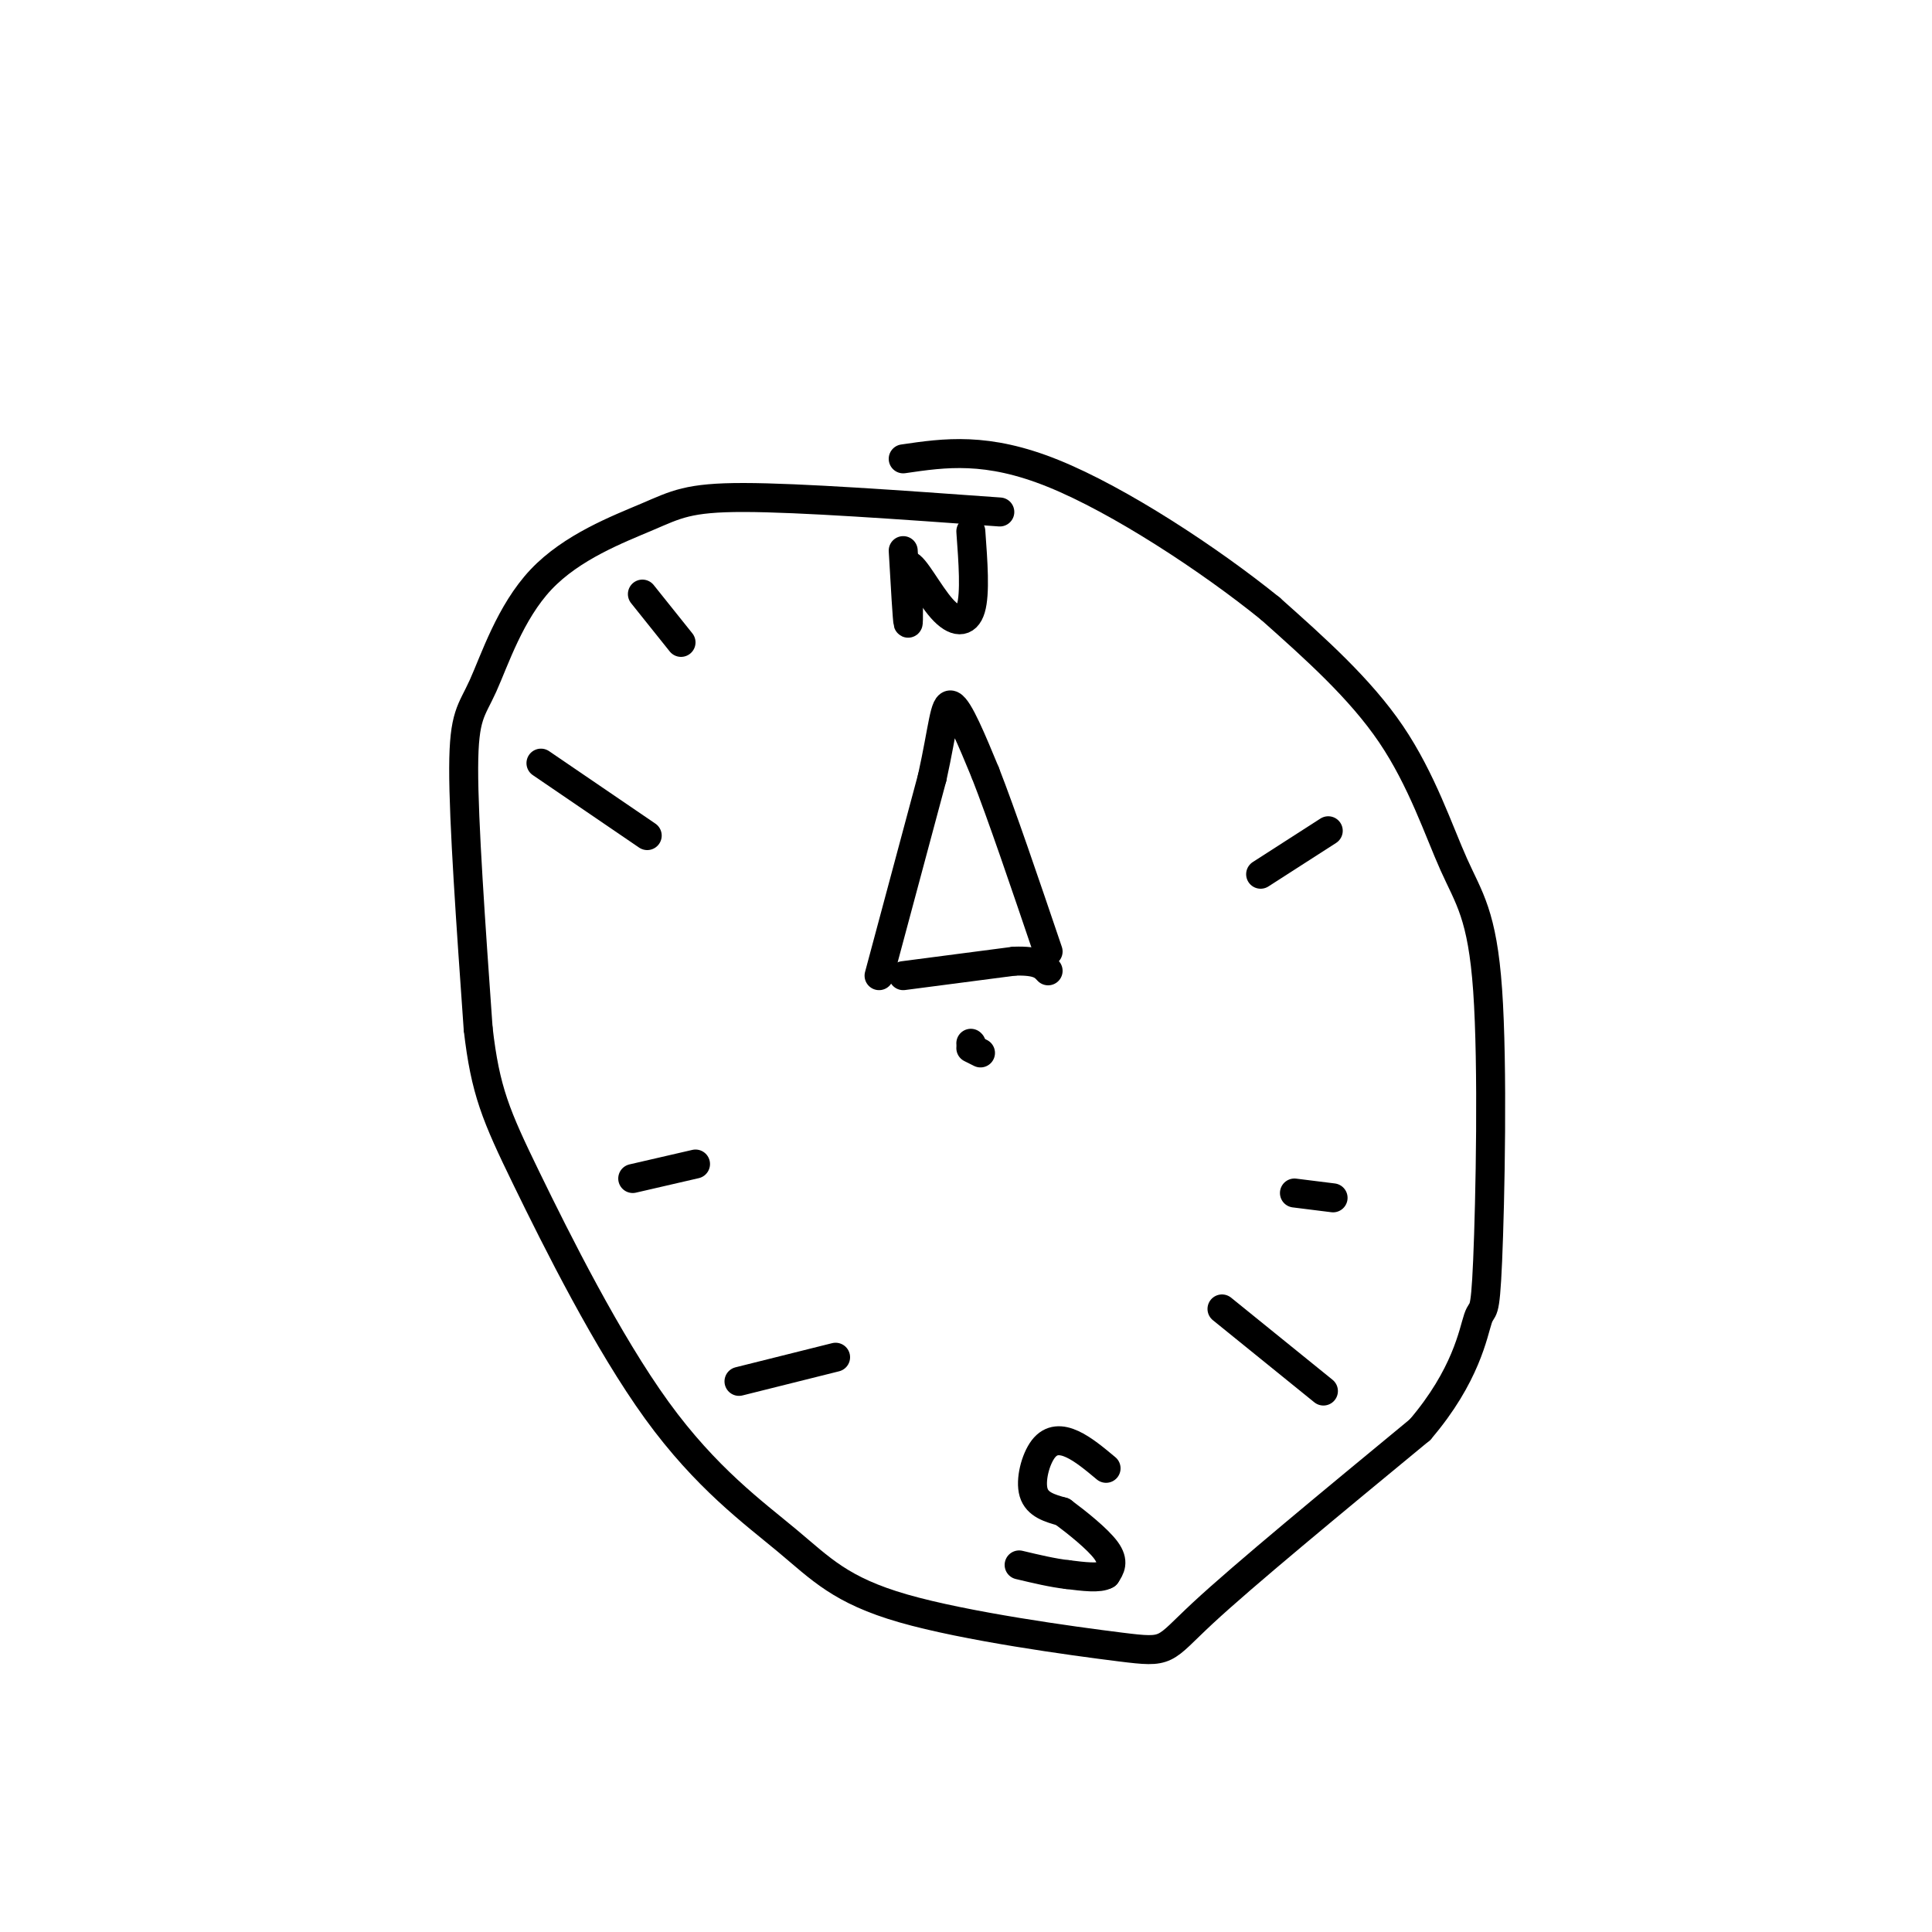 <svg viewBox='0 0 400 400' version='1.1' xmlns='http://www.w3.org/2000/svg' xmlns:xlink='http://www.w3.org/1999/xlink'><g fill='none' stroke='rgb(0,0,0)' stroke-width='6' stroke-linecap='round' stroke-linejoin='round'><path d='M207,106c-20.715,-1.492 -41.431,-2.984 -53,-3c-11.569,-0.016 -13.992,1.443 -20,4c-6.008,2.557 -15.600,6.211 -22,13c-6.400,6.789 -9.608,16.712 -12,22c-2.392,5.288 -3.969,5.939 -4,17c-0.031,11.061 1.485,32.530 3,54'/><path d='M99,213c1.475,12.849 3.662,17.973 10,31c6.338,13.027 16.825,33.958 27,48c10.175,14.042 20.036,21.193 27,27c6.964,5.807 11.032,10.268 24,14c12.968,3.732 34.838,6.736 45,8c10.162,1.264 8.618,0.790 17,-7c8.382,-7.790 26.691,-22.895 45,-38'/><path d='M294,296c9.579,-11.182 11.028,-20.138 12,-23c0.972,-2.862 1.468,0.368 2,-12c0.532,-12.368 1.101,-40.336 0,-56c-1.101,-15.664 -3.873,-19.025 -7,-26c-3.127,-6.975 -6.608,-17.564 -13,-27c-6.392,-9.436 -15.696,-17.718 -25,-26'/><path d='M263,126c-12.511,-10.133 -31.289,-22.467 -45,-28c-13.711,-5.533 -22.356,-4.267 -31,-3'/><path d='M203,218c0.000,0.000 -2.000,-1.000 -2,-1'/><path d='M201,216c0.000,0.000 0.100,0.100 0.1,0.1'/><path d='M187,202c0.000,0.000 23.000,-3.000 23,-3'/><path d='M210,199c5.000,-0.167 6.000,0.917 7,2'/><path d='M182,202c0.000,0.000 11.000,-41.000 11,-41'/><path d='M193,161c2.289,-10.333 2.511,-15.667 4,-15c1.489,0.667 4.244,7.333 7,14'/><path d='M204,160c3.333,8.500 8.167,22.750 13,37'/><path d='M187,114c0.417,7.250 0.833,14.500 1,15c0.167,0.500 0.083,-5.750 0,-12'/><path d='M188,117c1.226,-0.012 4.292,5.958 7,9c2.708,3.042 5.060,3.155 6,0c0.940,-3.155 0.470,-9.577 0,-16'/><path d='M229,304c-2.375,-1.982 -4.750,-3.964 -7,-5c-2.250,-1.036 -4.375,-1.125 -6,1c-1.625,2.125 -2.750,6.464 -2,9c0.750,2.536 3.375,3.268 6,4'/><path d='M220,313c2.933,2.178 7.267,5.622 9,8c1.733,2.378 0.867,3.689 0,5'/><path d='M229,326c-1.333,0.833 -4.667,0.417 -8,0'/><path d='M221,326c-3.000,-0.333 -6.500,-1.167 -10,-2'/><path d='M133,123c0.000,0.000 8.000,10.000 8,10'/><path d='M112,158c0.000,0.000 22.000,15.000 22,15'/><path d='M131,244c0.000,0.000 13.000,-3.000 13,-3'/><path d='M153,286c0.000,0.000 20.000,-5.000 20,-5'/><path d='M253,271c0.000,0.000 21.000,17.000 21,17'/><path d='M268,247c0.000,0.000 8.000,1.000 8,1'/><path d='M261,181c0.000,0.000 14.000,-9.000 14,-9'/></g>
</svg>